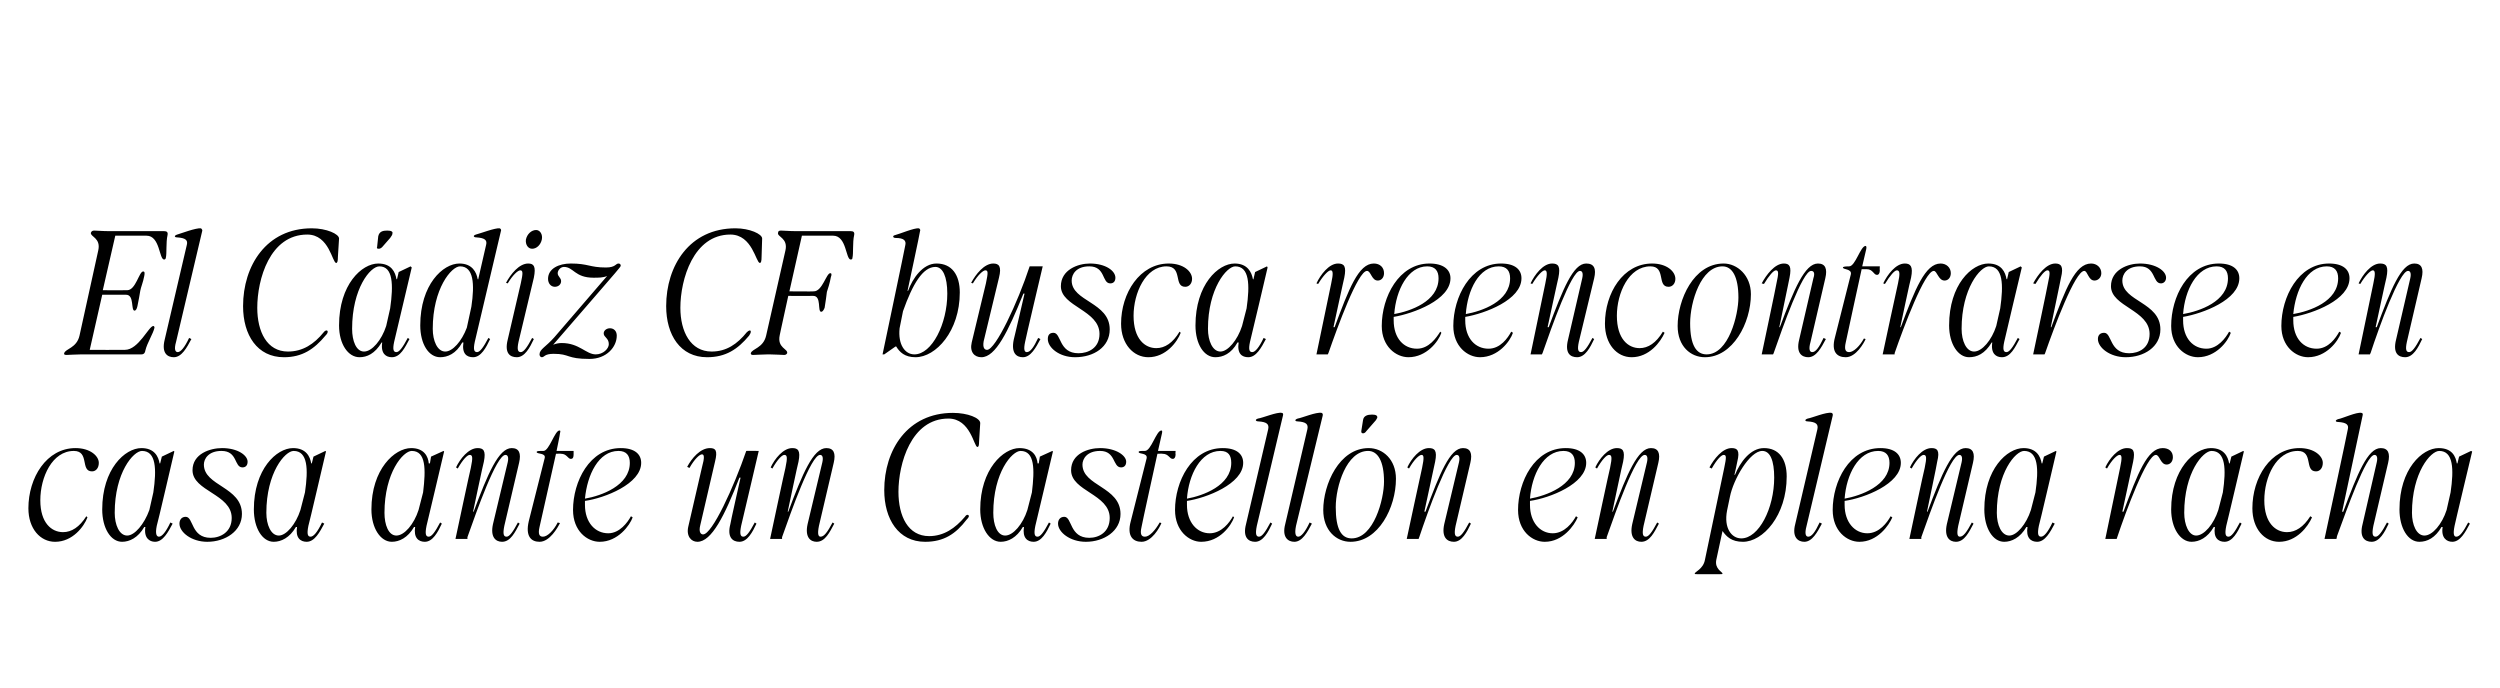 <?xml version="1.0" standalone="no"?><!DOCTYPE svg PUBLIC "-//W3C//DTD SVG 1.1//EN" "http://www.w3.org/Graphics/SVG/1.1/DTD/svg11.dtd"><svg xmlns="http://www.w3.org/2000/svg" version="1.1" width="440.2px" height="121.1px" viewBox="0 -28 440.2 121.1" style="top:-28px"><desc>El C diz CF busca reencontrarse en casa ante un Castell n en plena racha</desc><defs/><g id="Polygon38454"><path d="m5 61.5c0-5.4 3.2-10.6 8.3-10.6c2.6 0 4.1 1.4 4.1 2.6c0 .9-.5 1.5-1.2 1.5c-2.1 0-.4-3.6-3.2-3.6c-3.8 0-5.9 4.6-5.9 8.7c0 4 2 5.6 4 5.6c1.5 0 2.9-.9 4.1-2.8l.2.2c-.6 1.6-2.6 4.3-5.7 4.3c-2.6 0-4.7-2.3-4.7-5.9zm13 .2c0-7.1 4-10.8 6.9-10.8c2.3 0 3 1.5 3.2 2.7h.1l.3-1.2l2.1-1l.1.1s-3.05 13.13-3.1 13.1c-.3 1.5 0 1.9.4 1.9c.5 0 1.2-.8 2-2.5l.4.2c-.8 1.5-1.7 3.2-3.1 3.2c-1 0-2-.7-1.7-2.6h-.2c-1.1 1.9-2.6 2.6-3.9 2.6c-2 0-3.5-2.4-3.5-5.7zm4.4 4.6c1.3 0 3-2 3.9-4.5l.7-3.1c.6-4.1.5-7.3-2-7.3c-1.5 0-4.8 3.8-4.8 10.9c0 2.1.8 4 2.2 4zm9.2-2.1c0-.7.4-1.2 1.1-1.2c1.4 0 .9 3.7 4.4 3.7c1.7 0 3.7-1 3.7-3.5c0-4.2-6.9-4.7-6.9-8.4c0-2.9 3.1-3.9 5.2-3.9c2.8 0 4.5 1.3 4.5 2.4c0 .7-.4 1-.9 1c-1.5 0-.8-2.9-3.7-2.9c-2.3 0-3.1 1.4-3.1 2.4c0 3.8 6.7 3.9 6.7 8.7c0 3-2.9 4.9-6.1 4.9c-2.8 0-4.9-1.7-4.9-3.2zm13.1-2.5c0-7.1 4-10.8 6.9-10.8c2.3 0 3 1.5 3.2 2.7h.1l.3-1.2l2.1-1l.1.1s-3.06 13.13-3.1 13.1c-.3 1.5-.1 1.9.4 1.9c.5 0 1.2-.8 2-2.5l.4.2c-.8 1.5-1.7 3.2-3.1 3.2c-1.1 0-2-.7-1.7-2.6h-.2c-1.1 1.9-2.6 2.6-3.9 2.6c-2 0-3.5-2.4-3.5-5.7zm4.4 4.6c1.3 0 3-2 3.8-4.5l.8-3.1c.6-4.1.5-7.3-2-7.3c-1.5 0-4.8 3.8-4.8 10.9c0 2.1.8 4 2.2 4zm16.3-4.6c0-7.1 4.1-10.8 7-10.8c2.3 0 3 1.5 3.1 2.7h.2l.2-1.2l2.2-1l.1.1s-3.09 13.13-3.1 13.1c-.3 1.5-.1 1.9.4 1.9c.5 0 1.1-.8 2-2.5l.3.2c-.7 1.5-1.6 3.2-3 3.2c-1.1 0-2-.7-1.7-2.6h-.2c-1.1 1.9-2.6 2.6-3.9 2.6c-2 0-3.6-2.4-3.6-5.7zm4.4 4.6c1.4 0 3.1-2 3.9-4.5l.8-3.1c.5-4.1.5-7.3-2-7.3c-1.5 0-4.8 3.8-4.8 10.9c0 2.1.7 4 2.1 4zm12.9-14.2c-.4 0-1.2.8-2.1 2.4l-.3-.2c.7-1.5 2.2-3.4 3.8-3.4c1 0 1.5.4 1.1 2.4c-.05.01-1.9 8.8-1.9 8.8h.1c2.5-6.7 4.4-11.2 6.7-11.2c1.3 0 1.7.9 1.3 2.6l-2.6 11.1c-.3 1.5-.1 1.9.4 1.9c.5 0 1.1-.8 2-2.5l.3.2c-.8 1.5-1.6 3.2-3.1 3.2c-1.1 0-2.1-.8-1.6-3.1l2.6-10.9c.2-.9 0-1.3-.4-1.3c-1.6 0-5.1 10-6.7 14.5c.03.04 0 .3 0 .3h-2.1s2.66-12.5 2.7-12.5c.4-1.9.3-2.3-.2-2.3zm10.4 11.7l2.8-11.1c.3-1-1.4-.7-1.4-1.1c0-.2.3-.2 1.2-.2c1 0 2-3.6 2.8-3.6c.2 0 .2.1.1.5c.04.02-.6 3.1-.6 3.1h3v.6c0 .5-.1.8-.5.8c-.5 0-.7-.9-1.7-.9c-.04-.04-.9 0-.9 0L95 64.8c-.3 1.3 0 1.7.6 1.7c.8 0 1.9-1.1 2.6-2.5l.4.1c-.4.8-1.8 3.3-3.6 3.3c-1.5 0-2.5-1-1.9-3.6zm7.8-2c0-5 2.9-10.9 8.4-10.9c2.5 0 3.6 1.1 3.6 2.6c0 3.7-6.4 6.2-9.9 6.7v.7c0 3.1 1.8 5 4.1 5c2 0 3.4-1.9 4-3l.3.2c-.5 1.4-2.6 4.3-5.8 4.3c-2.2 0-4.7-1.9-4.7-5.6zm10-8.3c0-1.3-.6-2.1-2-2.1c-3.5 0-5.5 4.2-5.9 8.4c2.9-.5 7.9-2.3 7.9-6.3zm10.3 11.2l2.4-10.4c.5-1.8.4-2.3 0-2.3c-.4 0-1.3.8-2.2 2.4l-.4-.2c.8-1.5 2.3-3.3 4-3.3c1 0 1.4.4.9 2.4l-2.6 11.2c-.3 1.2.1 1.6.5 1.6c1.6 0 5.4-8.3 7.6-14.7c-.03-.04 2.2 0 2.2 0c0 0-3.09 13.23-3.1 13.2c-.3 1.5-.1 1.9.4 1.9c.5 0 1.1-.8 2-2.5l.3.2c-.7 1.5-1.6 3.2-3 3.2c-1.2 0-2.2-.8-1.6-3.1c-.05-.01 1.8-8.2 1.8-8.2c0 0-.17.03-.2 0c-2.6 6.7-4.9 11.3-7.4 11.3c-1.1 0-2-1-1.6-2.7zm16.9-12.6c-.4 0-1.2.8-2.1 2.4l-.3-.2c.7-1.5 2.2-3.4 3.8-3.4c1 0 1.5.4 1.1 2.4c-.05.01-1.9 8.8-1.9 8.8h.1c2.5-6.7 4.4-11.2 6.7-11.2c1.3 0 1.7.9 1.3 2.6l-2.6 11.1c-.3 1.5-.1 1.9.3 1.9c.6 0 1.2-.8 2.1-2.5l.3.2c-.8 1.5-1.6 3.2-3.1 3.2c-1.1 0-2.1-.8-1.6-3.1l2.6-10.9c.2-.9 0-1.3-.4-1.3c-1.6 0-5.1 10-6.7 14.5c.03.04 0 .3 0 .3h-2.1s2.66-12.5 2.7-12.5c.4-1.9.3-2.3-.2-2.3zm17.6 6.2c0-7.1 4.1-13.6 12.1-13.6c2.6 0 4.8.9 4.8 1.8l-.2 3.2c0 .8-.1 1-.3 1c-.6 0-1.2-5-5.1-5c-6.6 0-8.8 8-8.8 12.9c0 4.3 1.7 7.8 5.4 7.8c2.6 0 4.6-1.4 6.3-3.4c.3-.5.7-.4.7-.1c0 .1-.1.3-.4.6c-1.9 2.5-4 3.9-7.3 3.9c-4.7 0-7.2-4-7.2-9.1zm16.9 3.4c0-7.1 4.1-10.8 6.9-10.8c2.4 0 3.1 1.5 3.2 2.7h.2l.2-1.2l2.2-1l.1.1s-3.09 13.13-3.1 13.1c-.3 1.5-.1 1.9.4 1.9c.5 0 1.1-.8 2-2.5l.3.2c-.7 1.5-1.6 3.2-3 3.2c-1.1 0-2-.7-1.7-2.6h-.2c-1.1 1.9-2.6 2.6-3.9 2.6c-2 0-3.6-2.4-3.6-5.7zm4.4 4.6c1.4 0 3.1-2 3.9-4.5l.8-3.1c.5-4.1.5-7.3-2-7.3c-1.5 0-4.8 3.8-4.8 10.9c0 2.1.7 4 2.1 4zm9.3-2.1c0-.7.4-1.2 1.1-1.2c1.4 0 .9 3.7 4.4 3.7c1.7 0 3.6-1 3.6-3.5c0-4.2-6.8-4.7-6.8-8.4c0-2.9 3-3.9 5.1-3.9c2.8 0 4.6 1.3 4.6 2.4c0 .7-.4 1-.9 1c-1.5 0-.9-2.9-3.7-2.9c-2.3 0-3.1 1.4-3.1 2.4c0 3.8 6.7 3.9 6.7 8.7c0 3-2.9 4.9-6.1 4.9c-2.8 0-4.9-1.7-4.9-3.2zm12.8-.4l2.8-11.1c.2-1-1.4-.7-1.4-1.1c0-.2.2-.2 1.1-.2c1.1 0 2-3.6 2.9-3.6c.1 0 .2.1.1.5l-.7 3.1h3.1s-.05.61 0 .6c0 .5-.2.8-.5.8c-.6 0-.7-.9-1.8-.9c.02-.04-.9 0-.9 0c0 0-2.83 12.85-2.8 12.9c-.3 1.3 0 1.7.6 1.7c.8 0 1.8-1.1 2.6-2.5l.3.1c-.3.8-1.7 3.3-3.5 3.3c-1.5 0-2.6-1-1.9-3.6zm7.8-2c0-5 2.9-10.9 8.4-10.9c2.5 0 3.6 1.1 3.6 2.6c0 3.7-6.5 6.2-9.9 6.7v.7c0 3.1 1.8 5 4 5c2.1 0 3.5-1.9 4.1-3l.2.2c-.5 1.4-2.5 4.3-5.8 4.3c-2.1 0-4.6-1.9-4.6-5.6zm9.9-8.3c0-1.3-.5-2.1-1.9-2.1c-3.5 0-5.6 4.2-5.9 8.4c2.8-.5 7.8-2.3 7.8-6.3zm4.9 13c.5 0 1.1-.8 2-2.5l.3.2c-.7 1.5-1.6 3.2-3 3.2c-1.2 0-2.2-.8-1.6-3.1l3.9-16.7c.2-.9-.2-1.3-1.7-1.4c-.5 0-.7-.3-.1-.5c.8-.1 3.4-1.2 4.2-1c.2 0 .3.2.2.5l-4.6 19.4c-.3 1.5-.1 1.9.4 1.9zm6.9 0c.5 0 1.2-.8 2-2.5l.4.2c-.8 1.5-1.7 3.2-3.1 3.2c-1.1 0-2.2-.8-1.6-3.1l3.9-16.7c.2-.9-.2-1.3-1.7-1.4c-.5 0-.6-.3 0-.5c.7-.1 3.3-1.2 4.2-1c.1 0 .3.2.2.5l-4.7 19.4c-.3 1.5 0 1.9.4 1.9zm4.4-4.7c0-4.5 2.8-10.9 8-10.9c2.5 0 4.8 2 4.8 5.4c0 5.1-3.1 11.1-8 11.1c-2.5 0-4.8-2-4.8-5.6zm5 5c3.9 0 5.7-6.9 5.7-10c0-3.6-1.1-5.4-2.8-5.4c-3.8 0-5.7 6.2-5.7 9.9c0 3.9 1 5.5 2.8 5.5zm2-20.8c.1-.8.8-1 1.6-1c.7 0 1 .2.9.6c-.1.1-.1.3-.5.7l-1.4 1.6c-.2.3-.4.4-.6.4c-.3 0-.3-.2-.3-.4l.3-1.9zm10.3 6.1c-.4 0-1.3.8-2.2 2.4l-.3-.2c.7-1.5 2.2-3.4 3.8-3.4c1 0 1.5.4 1.1 2.4c-.02.01-1.9 8.8-1.9 8.8h.2c2.5-6.7 4.3-11.2 6.6-11.2c1.3 0 1.7.9 1.3 2.6l-2.6 11.1c-.3 1.5-.1 1.9.4 1.9c.5 0 1.1-.8 2-2.5l.3.2c-.7 1.5-1.6 3.2-3 3.2c-1.2 0-2.2-.8-1.7-3.1l2.6-10.9c.2-.9 0-1.3-.4-1.3c-1.5 0-5.1 10-6.6 14.5c-.05.04-.1.3-.1.3h-2.1s2.68-12.5 2.7-12.5c.4-1.9.3-2.3-.1-2.3zm17 9.7c0-5 2.9-10.9 8.4-10.9c2.5 0 3.6 1.1 3.6 2.6c0 3.7-6.4 6.2-9.9 6.7v.7c0 3.1 1.8 5 4 5c2.1 0 3.5-1.9 4.1-3l.3.2c-.6 1.4-2.6 4.3-5.8 4.3c-2.2 0-4.7-1.9-4.7-5.6zm10-8.3c0-1.3-.6-2.1-2-2.1c-3.5 0-5.6 4.2-5.9 8.4c2.8-.5 7.9-2.3 7.9-6.3zm6-1.4c-.4 0-1.2.8-2.1 2.4l-.3-.2c.7-1.5 2.2-3.4 3.8-3.4c1 0 1.5.4 1.1 2.4c-.05.01-1.9 8.8-1.9 8.8h.1c2.5-6.7 4.4-11.2 6.7-11.2c1.3 0 1.7.9 1.3 2.6l-2.6 11.1c-.3 1.5-.1 1.9.4 1.9c.5 0 1.1-.8 2-2.5l.3.2c-.8 1.5-1.6 3.2-3.1 3.2c-1.1 0-2.1-.8-1.6-3.1l2.6-10.9c.2-.9 0-1.3-.4-1.3c-1.6 0-5.1 10-6.7 14.5c.03.04 0 .3 0 .3h-2.1s2.66-12.5 2.7-12.5c.4-1.9.3-2.3-.2-2.3zM298.4 73c0-.3 1.5-.8 1.8-2.4l3.4-16.2c.4-1.9.4-2.3-.1-2.3c-.4 0-1.2.8-2.1 2.4l-.4-.2c.8-1.5 2.3-3.4 3.9-3.4c1 0 1.5.4 1 2.4c.03.01-.5 2.3-.5 2.3h.1c.9-2.2 2.7-4.7 5.1-4.7c2.6 0 4 1.9 4 5c0 6.9-4.2 11.5-7.7 11.5c-2 0-2.9-.9-3.6-1.9l-1.1 5.1c-.3 1.6 1.1 2.1 1.1 2.4c0 .1-.1.1-.4.1h-4.1c-.2 0-.4 0-.4-.1zm8.2-6.2c3.1 0 5.8-5.3 5.8-10.7c0-3-.7-4.7-2.1-4.7c-2.2 0-5.1 5-5.7 8.1l-.5 2.4c-.6 3.1.8 4.9 2.5 4.9zm11.8-.3c.6 0 1.2-.8 2-2.5l.4.2c-.8 1.5-1.7 3.2-3.1 3.2c-1.1 0-2.2-.8-1.6-3.1l3.9-16.7c.2-.9-.2-1.3-1.7-1.4c-.5 0-.6-.3 0-.5c.7-.1 3.3-1.2 4.2-1c.1 0 .3.2.2.5l-4.6 19.4c-.4 1.5-.1 1.9.3 1.9zm4.3-4.7c0-5 2.9-10.9 8.4-10.9c2.5 0 3.6 1.1 3.6 2.6c0 3.7-6.4 6.2-9.9 6.7v.7c0 3.1 1.8 5 4 5c2.1 0 3.5-1.9 4.1-3l.3.2c-.6 1.4-2.6 4.3-5.8 4.3c-2.2 0-4.7-1.9-4.7-5.6zm10-8.3c0-1.3-.6-2.1-2-2.1c-3.5 0-5.6 4.2-5.9 8.4c2.8-.5 7.9-2.3 7.9-6.3zm6-1.4c-.4 0-1.2.8-2.1 2.4l-.3-.2c.7-1.5 2.2-3.4 3.8-3.4c1 0 1.5.4 1 2.4c.05.01-1.8 8.8-1.8 8.8h.1c2.5-6.7 4.4-11.2 6.7-11.2c1.3 0 1.7.9 1.3 2.6l-2.6 11.1c-.3 1.5-.1 1.9.3 1.9c.6 0 1.2-.8 2.1-2.5l.3.2c-.8 1.5-1.6 3.2-3.1 3.2c-1.1 0-2.1-.8-1.6-3.1l2.6-10.9c.2-.9 0-1.3-.4-1.3c-1.6 0-5.1 10-6.7 14.5c.03.04 0 .3 0 .3h-2.1s2.65-12.5 2.7-12.5c.4-1.9.3-2.3-.2-2.3zm10.7 9.6c0-7.1 4-10.8 6.9-10.8c2.3 0 3 1.5 3.2 2.7h.1l.3-1.2l2.1-1l.1.1s-3.06 13.13-3.1 13.1c-.3 1.5-.1 1.9.4 1.9c.5 0 1.2-.8 2-2.5l.4.2c-.8 1.5-1.7 3.2-3.1 3.2c-1.1 0-2-.7-1.7-2.6h-.2c-1.1 1.9-2.6 2.6-3.9 2.6c-2 0-3.5-2.4-3.5-5.7zm4.4 4.6c1.3 0 3-2 3.8-4.5l.8-3.1c.6-4.1.5-7.3-2-7.3c-1.5 0-4.8 3.8-4.8 10.9c0 2.1.8 4 2.2 4zm19.4-14.2c-.4 0-1.3.8-2.2 2.4l-.3-.2c.7-1.5 2.2-3.4 3.8-3.4c1.1 0 1.5.4 1.1 2.4l-1.9 8.8h.2c2.5-6.7 4.2-11.2 6.9-11.2c1.1 0 1.8.6 1.8 1.6c0 .8-.5 1.3-1.1 1.3c-1.1 0-1.2-1.7-1.9-1.7c-1.6 0-5.3 10-6.8 14.5c-.03.04-.1.3-.1.3h-2l2.6-12.5c.4-1.9.3-2.3-.1-2.3zm9.1 9.6c0-7.1 4.1-10.8 7-10.8c2.3 0 3 1.5 3.2 2.7h.1l.3-1.2l2.1-1l.1.1s-3.08 13.13-3.1 13.1c-.3 1.5-.1 1.9.4 1.9c.5 0 1.1-.8 2-2.5l.3.2c-.7 1.5-1.6 3.2-3 3.2c-1.1 0-2-.7-1.7-2.6h-.2c-1.1 1.9-2.6 2.6-3.9 2.6c-2 0-3.6-2.4-3.6-5.7zm4.4 4.6c1.4 0 3.1-2 3.9-4.5l.8-3.1c.6-4.1.5-7.3-2-7.3c-1.5 0-4.8 3.8-4.8 10.9c0 2.1.8 4 2.1 4zm9.9-4.8c0-5.4 3.2-10.6 8.3-10.6c2.6 0 4.1 1.4 4.1 2.6c0 .9-.5 1.5-1.2 1.5c-2.1 0-.4-3.6-3.2-3.6c-3.8 0-5.9 4.6-5.9 8.7c0 4 2 5.6 4 5.6c1.5 0 2.9-.9 4.1-2.8l.3.2c-.7 1.6-2.7 4.3-5.8 4.3c-2.6 0-4.7-2.3-4.7-5.9zm15.1-15.2c-.5 0-.6-.3 0-.5c.7-.1 3.3-1.3 4.1-1.1c.2 0 .3.2.2.5c-.02.02 0 0 0 0l-3.6 16.9h.2c2.5-6.7 4.3-11.2 6.6-11.2c1.3 0 1.7.9 1.3 2.6l-2.6 11.1c-.3 1.5-.1 1.9.4 1.9c.5 0 1.1-.8 2-2.5l.3.2c-.7 1.5-1.6 3.2-3 3.2c-1.2 0-2.2-.8-1.6-3.1l2.5-10.9c.2-.9 0-1.3-.4-1.3c-1.5 0-4.9 9.7-6.6 14.3c.02-.01-.1.5-.1.5h-2.1s4.14-19.26 4.1-19.3c.2-.8-.2-1.2-1.7-1.3zm10.8 15.4c0-7.1 4-10.8 6.9-10.8c2.4 0 3 1.5 3.2 2.7h.1l.3-1.2l2.1-1l.2.1s-3.14 13.13-3.1 13.1c-.3 1.5-.1 1.9.3 1.9c.6 0 1.2-.8 2.1-2.5l.3.2c-.8 1.5-1.7 3.2-3.1 3.2c-1 0-2-.7-1.7-2.6h-.2c-1.1 1.9-2.5 2.6-3.9 2.6c-2 0-3.5-2.4-3.5-5.7zm4.4 4.6c1.4 0 3.1-2 3.9-4.5l.7-3.1c.6-4.1.5-7.3-2-7.3c-1.5 0-4.8 3.8-4.8 10.9c0 2.1.8 4 2.2 4z" stroke="none" fill="#000"/></g><g id="Polygon38453"><path d="m11.7 34.5c-.3 0-.5-.1-.4-.3c.2-.8 2.2-.9 2.7-3.1l3.3-15c.5-2.2-1.4-2.4-1.3-3.1c.1-.3.3-.4.6-.4c.4 0 1.5.1 2.6.1h9.7c.5 0 .7.2.6.7c-.3 1.3-.1 3.2-.3 4c0 .2-.2.3-.3.3c-.9 0-.7-4.2-3.1-4.2c-.03-.02-5.5 0-5.5 0l-2.2 9.6s4.3.03 4.3 0c1.5 0 2.1-3.3 2.8-3.3c.3 0 .3.3.2.8c-.2 1.1-.6 2-.7 2.6c-.1.7-.3 1.7-.5 2.7c-.1.5-.3.8-.5.8c-.7 0 0-2.8-1.5-2.8H18l-2.2 9.7s6.19.03 6.2 0c2.4 0 4.2-4.2 5-4.2c.1 0 .2.1.2.3c-.2 1-1.3 2.7-1.6 4c-.1.6-.4.7-.7.7H14.3c-1 0-2.2.1-2.6.1zm19.6-.5c.5 0 1.2-.8 2-2.5l.4.2c-.8 1.5-1.7 3.2-3.1 3.2c-1.1 0-2.2-.7-1.6-3.1l3.9-16.7c.2-.8-.2-1.2-1.7-1.3c-.5 0-.6-.3 0-.5c.7-.2 3.3-1.2 4.2-1.1c.1.1.3.3.2.5L31 32.2c-.4 1.4-.1 1.8.3 1.8zm11.5-8.1c0-7.1 4.1-13.7 12.1-13.7c2.6 0 4.8 1 4.8 1.8l-.2 3.2c0 .8-.1 1.1-.3 1.1c-.7 0-1.2-5-5.1-5c-6.6 0-8.8 7.9-8.8 12.9c0 4.2 1.7 7.7 5.4 7.7c2.6 0 4.6-1.3 6.3-3.4c.3-.4.7-.4.7-.1c0 .2-.1.4-.4.7c-2 2.4-4.1 3.8-7.3 3.8c-4.7 0-7.2-3.9-7.2-9zm16.9 3.4c0-7.2 4-10.9 6.9-10.9c2.4 0 3 1.6 3.2 2.7c.02.04.1.1.1.1l.3-1.3l2.1-1l.2.2s-3.11 13.08-3.1 13.1c-.3 1.4-.1 1.8.4 1.8c.5 0 1.1-.8 2-2.5l.3.2c-.8 1.5-1.6 3.2-3.1 3.2c-1 0-2-.6-1.7-2.6h-.1c-1.2 2-2.6 2.6-3.9 2.6c-2 0-3.6-2.3-3.6-5.6zm4.4 4.6c1.4 0 3.1-2 3.9-4.5l.7-3.1c.6-4.2.5-7.4-1.9-7.4c-1.6 0-4.8 3.9-4.8 11c0 2.1.7 4 2.1 4zm2.5-20.3c.2-.9.9-1 1.6-1c.7 0 1 .2.9.5c0 .2-.1.4-.4.8l-1.4 1.6c-.2.2-.4.3-.6.3c-.3 0-.4-.1-.3-.3l.2-1.9zM84 34c.5 0 1.1-.8 2-2.5l.3.2c-.7 1.5-1.6 3.2-3 3.2c-1.1 0-2-.6-1.7-2.6h-.2c-1.1 2-2.6 2.6-3.9 2.6c-2 0-3.5-2.3-3.5-5.6c0-7.2 4-10.9 6.9-10.9c2.3 0 3 1.6 3.2 2.7c-.02.04.1.1.1.1l1.4-6.1c.2-.8-.2-1.2-1.7-1.3c-.5 0-.7-.3-.1-.5c.8-.2 3.4-1.2 4.2-1.1c.2.1.3.3.2.5l-4.6 19.5c-.3 1.4-.1 1.8.4 1.8zm-5.6-.1c1.3 0 2.9-1.8 3.8-4.2L83 26c.6-4 .4-7.1-2-7.1c-1.5 0-4.8 3.9-4.8 11c0 2.1.8 4 2.2 4zm13.3.1c.5 0 1.1-.8 2-2.5l.3.2c-.7 1.5-1.6 3.2-3 3.2c-1.2 0-2.2-.7-1.6-3.1l2.3-9.9c.4-1.8.4-2.3-.1-2.3c-.4 0-1.3.8-2.2 2.3l-.3-.1c.8-1.5 2.3-3.4 3.9-3.4c1 0 1.4.5 1 2.5l-2.7 11.3c-.3 1.4-.1 1.8.4 1.8zm2.7-21.5c.7 0 1.2.8 1 1.7c-.2.9-.9 1.6-1.7 1.6c-.7 0-1.2-.7-1.1-1.6c.2-1 1-1.7 1.8-1.7zm3.1 21.8c-1.7 0-1.6.6-2.1.6c-.2 0-.4-.2-.4-.5c0-.9 1.1-1.3 2.6-3l9.3-10.8c-.7.3-1.5.3-2.4.3c-3.3 0-3.5-1.9-5.2-1.9c-.6 0-1.1.6-1.1 1.1c0 .6.6.8.6 1.4c0 .6-.5 1-1.1 1c-.7 0-1.2-.6-1.2-1.4c0-1.8 1.9-2.7 4-2.7c3.1 0 3.3.7 6.2.7c1.7 0 1.7-.7 2.2-.7c.2 0 .4.1.4.4c0 .2-1.1 1.4-4.8 5.7l-7.1 8.2c.5-.2 1-.3 1.5-.3c3.1 0 4.3 2 6 2c1.3 0 2.3-1 2.3-1.8c0-1.1-.9-1.2-.9-1.9c0-.5.5-.9 1.1-.9c.7 0 1.2.5 1.2 1.3c0 2-1.8 4.1-4.8 4.1c-4.1 0-3.4-.9-6.3-.9zm19.8-8.4c0-7.1 4.1-13.7 12.2-13.7c2.5 0 4.7 1 4.7 1.8l-.1 3.2c0 .8-.1 1.1-.3 1.1c-.7 0-1.3-5-5.2-5c-6.5 0-8.8 7.9-8.8 12.9c0 4.2 1.8 7.7 5.5 7.7c2.6 0 4.5-1.3 6.2-3.4c.4-.4.7-.4.7-.1c0 .2-.1.4-.3.7c-2 2.4-4.1 3.8-7.4 3.8c-4.7 0-7.2-3.9-7.2-9zm15.3 8.6c-.3 0-.4-.1-.4-.3c.2-.8 2.2-.9 2.7-3.1l3.4-15c.5-2.2-1.5-2.4-1.3-3.1c0-.3.2-.4.5-.4c.5 0 1.5.1 2.6.1h9.7c.5 0 .7.2.6.7c-.3 1.3-.1 3.2-.3 4c0 .2-.1.3-.3.3c-.9 0-.7-4.2-3.1-4.2c0-.02-5.5 0-5.5 0l-2.2 9.8s4.32.04 4.3 0c1.5 0 2.2-3.2 2.9-3.2c.2 0 .3.2.1.7c-.2 1.1-.5 2-.7 2.6c-.1.7-.2 1.7-.4 2.8c-.2.5-.4.7-.6.7c-.7 0 .1-2.8-1.4-2.8c-.03.02-4.4 0-4.4 0c0 0-1.52 6.93-1.5 6.9c-.5 2.3 1.5 2.4 1.3 3.2c-.1.2-.3.3-.5.3c-.5 0-1.6-.1-2.6-.1h-.3c-1 0-2.1.1-2.6.1zm25.1-20.6c-.5 0-.6-.4-.1-.5c.8-.2 3.4-1.3 4.2-1.2c.2.1.3.3.2.5c.05.01-2.2 10.5-2.2 10.5c0 0 .11.05.1 0c.8-2.2 2.6-4.8 5-4.8c2.7 0 4.1 2 4.1 5.1c0 6.8-4.2 11.4-7.8 11.4c-1.9 0-2.8-.9-3.4-1.9c0 .05-.1 0-.1 0l-2 1.4h-.3s4.04-19.21 4-19.2c.2-.8-.2-1.3-1.7-1.3zm3.3 20.5c3.1 0 5.8-5.4 5.8-10.7c0-3-.8-4.7-2.1-4.7c-2.2 0-4 3-5.7 7.8l-.6 3c-.3 2.8.9 4.6 2.6 4.6zm10.1-2.1l2.5-10.4c.4-1.9.4-2.3-.1-2.3c-.4 0-1.3.8-2.2 2.3l-.3-.1c.8-1.5 2.3-3.4 3.9-3.4c1 0 1.5.5 1 2.5l-2.7 11.2c-.2 1.2.2 1.5.6 1.5c1.5 0 5.4-8.3 7.5-14.7h2.3s-3.14 13.28-3.1 13.3c-.3 1.4-.1 1.8.3 1.8c.6 0 1.2-.8 2-2.5l.4.2c-.8 1.5-1.7 3.2-3.1 3.2c-1.1 0-2.1-.7-1.6-3.1c.01.04 1.9-8.1 1.9-8.1c0 0-.22-.02-.2 0c-2.7 6.7-4.9 11.2-7.4 11.2c-1.2 0-2.1-.9-1.7-2.6zm13.4-.6c0-.7.3-1.1 1-1.1c1.4 0 .9 3.6 4.4 3.6c1.7 0 3.7-.9 3.7-3.4c0-4.2-6.8-4.8-6.8-8.4c0-2.9 3-4 5.1-4c2.8 0 4.5 1.3 4.5 2.5c0 .6-.3 1-.9 1c-1.5 0-.8-3-3.7-3c-2.3 0-3.1 1.4-3.1 2.5c0 3.7 6.7 3.8 6.7 8.6c0 3.1-2.8 4.9-6.1 4.9c-2.8 0-4.8-1.7-4.8-3.2zm12.9-2.7c0-5.4 3.3-10.6 8.4-10.6c2.6 0 4.1 1.4 4.1 2.7c0 .8-.5 1.4-1.2 1.4c-2.1 0-.4-3.6-3.3-3.6c-3.7 0-5.8 4.7-5.8 8.7c0 4.1 2 5.7 4 5.7c1.5 0 2.9-.9 4.1-2.9l.2.2c-.6 1.6-2.6 4.3-5.7 4.3c-2.6 0-4.8-2.3-4.8-5.9zm13.1.3c0-7.2 4-10.9 6.9-10.9c2.3 0 3 1.6 3.2 2.7c-.02.04.1.1.1.1l.3-1.3l2.1-1l.1.2s-3.06 13.08-3.1 13.1c-.3 1.4-.1 1.8.4 1.8c.5 0 1.2-.8 2-2.5l.4.2c-.8 1.5-1.7 3.2-3.1 3.2c-1.1 0-2-.6-1.7-2.6h-.2c-1.1 2-2.6 2.6-3.9 2.6c-2 0-3.5-2.3-3.5-5.6zm4.4 4.6c1.3 0 3-2 3.8-4.5l.8-3.1c.6-4.2.5-7.4-2-7.4c-1.5 0-4.8 3.9-4.8 11c0 2.1.8 4 2.2 4zm19.4-14.3c-.4 0-1.3.9-2.2 2.4l-.3-.1c.7-1.5 2.2-3.5 3.8-3.5c1.1 0 1.5.5 1.1 2.5c-.01-.04-1.9 8.7-1.9 8.7c0 0 .19.04.2 0c2.5-6.7 4.2-11.2 6.9-11.2c1.1 0 1.8.7 1.8 1.7c0 .8-.5 1.3-1.1 1.3c-1.1 0-1.2-1.7-1.9-1.7c-1.6 0-5.2 9.9-6.8 14.5c-.03-.01-.1.2-.1.2h-2s2.6-12.45 2.6-12.5c.4-1.8.3-2.3-.1-2.3zm9 9.8c0-5.1 3-11 8.4-11c2.5 0 3.7 1.1 3.7 2.6c0 3.8-6.5 6.2-10 6.8v.6c0 3.2 1.8 5 4.1 5c2.1 0 3.4-1.9 4.1-3l.2.2c-.5 1.5-2.6 4.3-5.8 4.3c-2.2 0-4.7-1.9-4.7-5.5zm10-8.4c0-1.3-.6-2.1-2-2.1c-3.4 0-5.5 4.2-5.8 8.4c2.8-.5 7.8-2.2 7.8-6.3zm2.6 8.4c0-5.1 3-11 8.4-11c2.5 0 3.6 1.1 3.6 2.6c0 3.8-6.4 6.2-9.9 6.8v.6c0 3.2 1.8 5 4.1 5c2.1 0 3.4-1.9 4-3l.3.2c-.5 1.5-2.6 4.3-5.8 4.3c-2.2 0-4.7-1.9-4.7-5.5zm10-8.4c0-1.3-.6-2.1-2-2.1c-3.5 0-5.5 4.2-5.8 8.4c2.8-.5 7.8-2.2 7.8-6.3zm6.1-1.4c-.4 0-1.3.9-2.2 2.4l-.3-.1c.7-1.5 2.2-3.5 3.8-3.5c1.1 0 1.5.5 1.1 2.5c-.01-.04-1.9 8.7-1.9 8.7c0 0 .19.04.2 0c2.5-6.7 4.3-11.2 6.6-11.2c1.4 0 1.8.9 1.4 2.6L278 32.2c-.3 1.4-.1 1.8.4 1.8c.5 0 1.1-.8 2-2.5l.3.2c-.7 1.5-1.6 3.2-3 3.2c-1.2 0-2.2-.7-1.6-3.1l2.5-10.8c.2-.9 0-1.3-.4-1.3c-1.5 0-5 9.9-6.6 14.5c-.03-.01-.1.2-.1.2h-2s2.6-12.45 2.6-12.5c.4-1.8.3-2.3-.1-2.3zm10.6 9.4c0-5.4 3.2-10.6 8.3-10.6c2.6 0 4.1 1.4 4.1 2.7c0 .8-.5 1.4-1.2 1.4c-2.1 0-.4-3.6-3.2-3.6c-3.8 0-5.9 4.7-5.9 8.7c0 4.1 2 5.7 4 5.7c1.5 0 2.9-.9 4.1-2.9l.3.2c-.7 1.6-2.7 4.3-5.8 4.3c-2.6 0-4.7-2.3-4.7-5.9zm12.8.4c0-4.6 2.8-11 8.1-11c2.4 0 4.8 2.1 4.8 5.4c0 5.1-3.2 11.1-8.1 11.1c-2.5 0-4.8-1.9-4.8-5.5zm5.1 5c3.9 0 5.6-7 5.6-10c0-3.7-1.1-5.5-2.8-5.5c-3.8 0-5.7 6.3-5.7 10c0 3.9 1.1 5.5 2.9 5.5zm12.2-14.8c-.4 0-1.2.9-2.1 2.4l-.4-.1c.8-1.5 2.3-3.5 3.9-3.5c1 0 1.4.5 1 2.5c.02-.04-1.8 8.7-1.8 8.7c0 0 .12.04.1 0c2.5-6.7 4.4-11.2 6.7-11.2c1.3 0 1.7.9 1.3 2.6l-2.6 11.2c-.4 1.4-.1 1.8.3 1.8c.6 0 1.2-.8 2-2.5l.4.2c-.8 1.5-1.7 3.2-3.1 3.2c-1.1 0-2.2-.7-1.6-3.1l2.5-10.8c.3-.9.1-1.3-.4-1.3c-1.5 0-5 9.9-6.6 14.5l-.1.2h-2s2.63-12.45 2.6-12.5c.4-1.8.4-2.3-.1-2.3zm10.4 11.8l2.8-11.1c.2-1-1.4-.8-1.4-1.2c0-.1.2-.2 1.1-.2c1.1 0 2-3.6 2.9-3.6c.1 0 .2.2.1.6l-.7 3h3.1s-.04.66 0 .7c0 .5-.2.8-.5.8c-.6 0-.7-1-1.8-1c.03.01-.9 0-.9 0c0 0-2.82 12.9-2.8 12.9c-.3 1.3 0 1.7.6 1.7c.8 0 1.9-1.1 2.6-2.4l.3.1c-.3.7-1.7 3.2-3.5 3.2c-1.5 0-2.6-.9-1.9-3.5zM334 19.6c-.4 0-1.2.9-2.1 2.4l-.3-.1c.7-1.5 2.2-3.5 3.8-3.5c1 0 1.5.5 1.1 2.5c-.05-.04-1.9 8.7-1.9 8.7c0 0 .15.04.1 0c2.5-6.7 4.3-11.2 7-11.2c1 0 1.8.7 1.8 1.7c0 .8-.5 1.3-1.1 1.3c-1.1 0-1.3-1.7-1.9-1.7c-1.6 0-5.3 9.9-6.9 14.5c.03-.01 0 .2 0 .2h-2.1s2.66-12.45 2.7-12.5c.4-1.8.3-2.3-.2-2.3zm9.2 9.7c0-7.2 4-10.9 6.9-10.9c2.4 0 3 1.6 3.2 2.7c.02.04.1.1.1.1l.3-1.3l2.1-1l.2.2s-3.12 13.08-3.1 13.1c-.3 1.4-.1 1.8.4 1.8c.5 0 1.1-.8 2-2.5l.3.2c-.8 1.5-1.6 3.2-3.1 3.2c-1 0-2-.6-1.7-2.6h-.1c-1.2 2-2.6 2.6-4 2.6c-1.9 0-3.5-2.3-3.5-5.6zm4.4 4.6c1.4 0 3.1-2 3.9-4.5l.7-3.1c.6-4.2.5-7.4-2-7.4c-1.5 0-4.8 3.9-4.8 11c0 2.1.8 4 2.2 4zm12.9-14.3c-.4 0-1.2.9-2.1 2.4l-.4-.1c.8-1.5 2.3-3.5 3.9-3.5c1 0 1.5.5 1 2.5c.03-.04-1.8 8.7-1.8 8.7c0 0 .12.04.1 0c2.5-6.7 4.2-11.2 7-11.2c1 0 1.8.7 1.8 1.7c0 .8-.6 1.3-1.2 1.3c-1.1 0-1.2-1.7-1.8-1.7c-1.6 0-5.3 9.9-6.9 14.5l-.1.2h-2s2.63-12.45 2.6-12.5c.4-1.8.4-2.3-.1-2.3zm8.9 12.1c0-.7.4-1.1 1.1-1.1c1.4 0 .9 3.6 4.4 3.6c1.7 0 3.6-.9 3.6-3.4c0-4.2-6.8-4.8-6.8-8.4c0-2.9 3-4 5.1-4c2.8 0 4.6 1.3 4.6 2.5c0 .6-.4 1-.9 1c-1.5 0-.9-3-3.7-3c-2.3 0-3.1 1.4-3.1 2.5c0 3.7 6.7 3.8 6.7 8.6c0 3.1-2.9 4.9-6.1 4.9c-2.8 0-4.9-1.7-4.9-3.2zm12.9-2.3c0-5.1 2.9-11 8.4-11c2.5 0 3.6 1.1 3.6 2.6c0 3.8-6.4 6.2-9.9 6.8v.6c0 3.2 1.8 5 4.1 5c2 0 3.4-1.9 4-3l.3.2c-.5 1.5-2.6 4.3-5.8 4.3c-2.2 0-4.7-1.9-4.7-5.5zm10-8.4c0-1.3-.6-2.1-2-2.1c-3.5 0-5.6 4.2-5.9 8.4c2.9-.5 7.9-2.2 7.9-6.3zm9.4 8.4c0-5.1 3-11 8.4-11c2.5 0 3.6 1.1 3.6 2.6c0 3.8-6.4 6.2-9.9 6.8v.6c0 3.2 1.8 5 4.1 5c2.1 0 3.4-1.9 4-3l.3.2c-.5 1.5-2.6 4.3-5.8 4.3c-2.2 0-4.7-1.9-4.7-5.5zm10-8.4c0-1.3-.6-2.1-2-2.1c-3.5 0-5.5 4.2-5.9 8.4c2.9-.5 7.9-2.2 7.9-6.3zm6.1-1.4c-.4 0-1.3.9-2.2 2.4l-.3-.1c.7-1.5 2.2-3.5 3.8-3.5c1.1 0 1.5.5 1.1 2.5c-.02-.04-1.9 8.7-1.9 8.7c0 0 .18.04.2 0c2.5-6.7 4.3-11.2 6.6-11.2c1.3 0 1.7.9 1.3 2.6l-2.6 11.2c-.3 1.4-.1 1.8.4 1.8c.5 0 1.1-.8 2-2.5l.3.2c-.7 1.5-1.6 3.2-3 3.2c-1.2 0-2.2-.7-1.6-3.1l2.5-10.8c.2-.9 0-1.3-.4-1.3c-1.5 0-5.1 9.9-6.6 14.5c-.04-.01-.1.2-.1.2h-2l2.6-12.5c.4-1.8.3-2.3-.1-2.3z" stroke="none" fill="#000"/></g></svg>